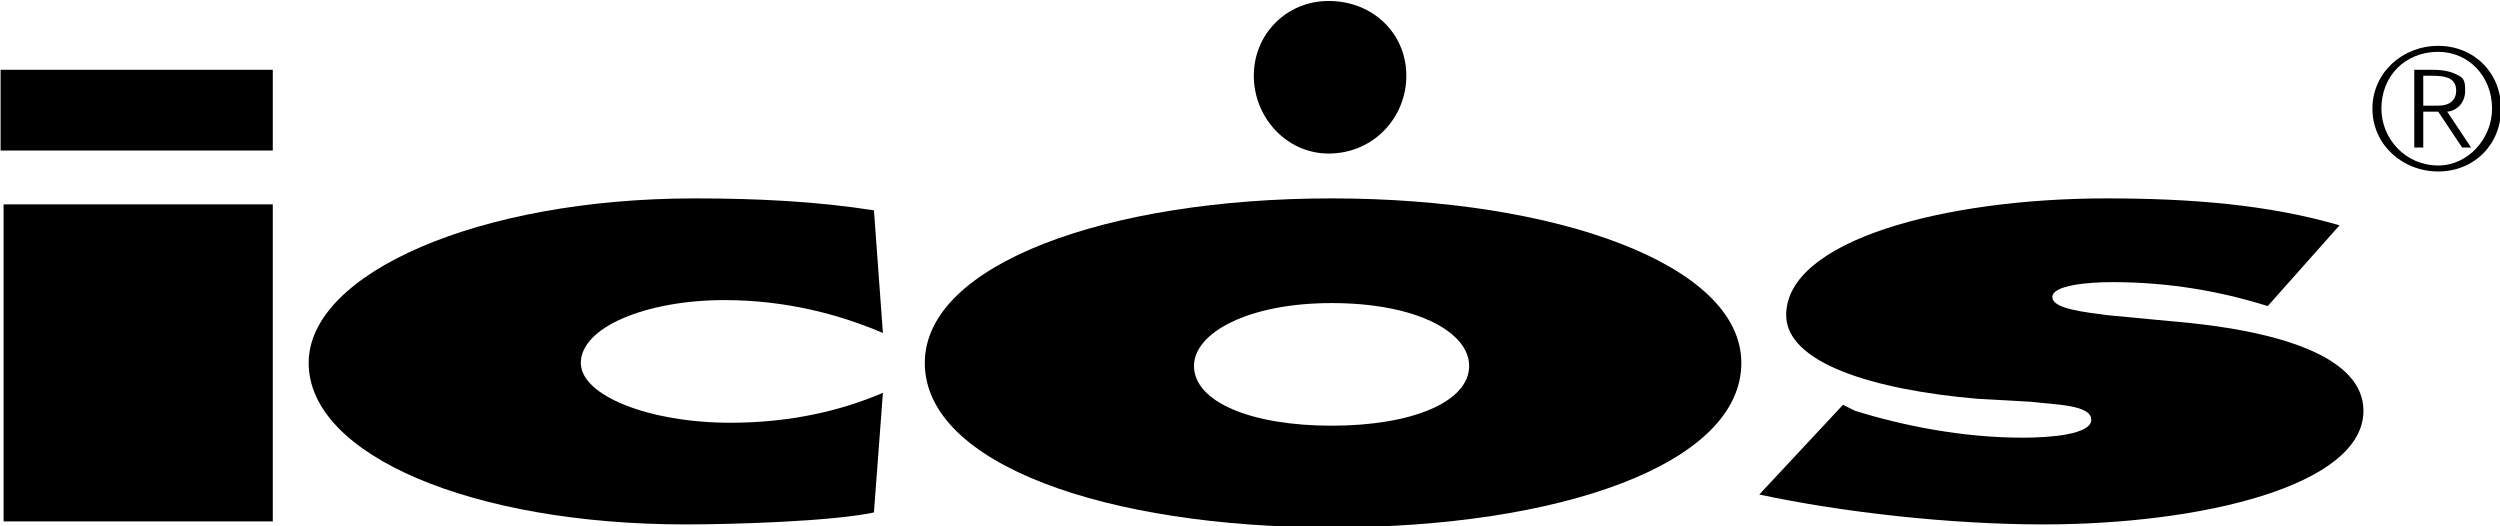 <svg width="474.988" height="100" viewBox="0 0 474.988 100" xmlns="http://www.w3.org/2000/svg"><g fill-rule="evenodd" clip-rule="evenodd" transform="translate(-27.799,-241.585) matrix(2.888,0,0,2.888,-632.729,-849.539)"><path d="M246.66 391.258L228.951 391.258 228.951 412.115 246.66 412.115z"/><path d="m 286.21,391.652 c -3.739,-0.59 -7.674,-0.787 -11.806,-0.787 -14.167,0 -25.383,4.919 -25.383,10.823 0,6.1 10.822,10.625 24.792,10.625 3.148,0 9.641,-0.197 12.396,-0.787 l 0.59,-7.871 c -2.755,1.182 -6.1,1.969 -10.035,1.969 -5.313,0 -9.838,-1.771 -9.838,-3.936 0,-2.361 4.328,-4.133 9.445,-4.133 4.132,0 7.673,0.984 10.428,2.164 z"/><path d="m 316.315,390.865 c -14.758,0 -26.76,4.329 -26.76,10.823 0,6.689 12.002,10.822 26.76,10.822 14.955,0 26.958,-4.133 26.958,-10.822 0,-6.495 -12.2,-10.823 -26.958,-10.823 z m 0,6.887 c 5.706,0 9.052,1.967 9.052,4.131 0,2.363 -3.738,3.936 -9.052,3.936 -5.313,0 -9.051,-1.572 -9.051,-3.936 10e-4,-2.164 3.543,-4.131 9.051,-4.131 z"/><path d="m 344.454,410.346 c 5.509,1.18 12.593,1.967 18.692,1.967 10.429,0 21.055,-2.559 21.055,-7.477 0,-3.543 -5.51,-5.313 -12.79,-5.904 l -4.133,-0.393 c -1.377,-0.197 -3.542,-0.395 -3.542,-1.182 0,-0.787 2.361,-0.983 3.937,-0.983 3.738,0 7.083,0.591 10.231,1.575 l 4.723,-5.313 c -4.723,-1.377 -9.839,-1.771 -15.349,-1.771 -10.625,0 -21.054,2.755 -21.054,7.674 0,3.148 5.706,4.918 12.593,5.51 l 3.542,0.197 c 1.574,0.195 3.936,0.195 3.936,1.18 0,0.985 -2.755,1.18 -4.525,1.18 -3.936,0 -7.871,-0.787 -11.019,-1.77 l -0.788,-0.395 z"/><path d="m 311.2,382.797 c 0,-2.754 2.164,-4.919 4.919,-4.919 2.951,0 5.116,2.165 5.116,4.919 0,2.755 -2.165,5.117 -5.116,5.117 -2.755,0 -4.919,-2.362 -4.919,-5.117 z"/><path d="M246.66 387.716L228.754 387.716 228.754 382.404 246.66 382.404z"/><path d="m 387.546,387.52 h 0.59 v -2.362 h 0.984 l 1.574,2.362 h 0.59 l -1.573,-2.362 c 0.393,0 1.18,-0.393 1.18,-1.376 0,-0.394 0,-0.787 -0.394,-0.985 -0.394,-0.196 -0.786,-0.393 -1.771,-0.393 h -1.181 v 5.116 z m 0.59,-4.723 h 0.591 c 0.984,0 1.574,0.198 1.574,0.985 0,0.59 -0.394,0.983 -1.181,0.983 h -0.984 z m 0.984,-1.967 c -2.361,0 -4.329,1.771 -4.329,4.132 0,2.361 1.968,4.132 4.329,4.132 2.36,0 4.132,-1.771 4.132,-4.132 0,-2.361 -1.772,-4.132 -4.132,-4.132 z m 0,0.393 c 1.968,0 3.541,1.574 3.541,3.738 0,1.968 -1.573,3.739 -3.541,3.739 -2.165,0 -3.738,-1.771 -3.738,-3.739 0,-2.164 1.573,-3.738 3.738,-3.738 z"/></g></svg>